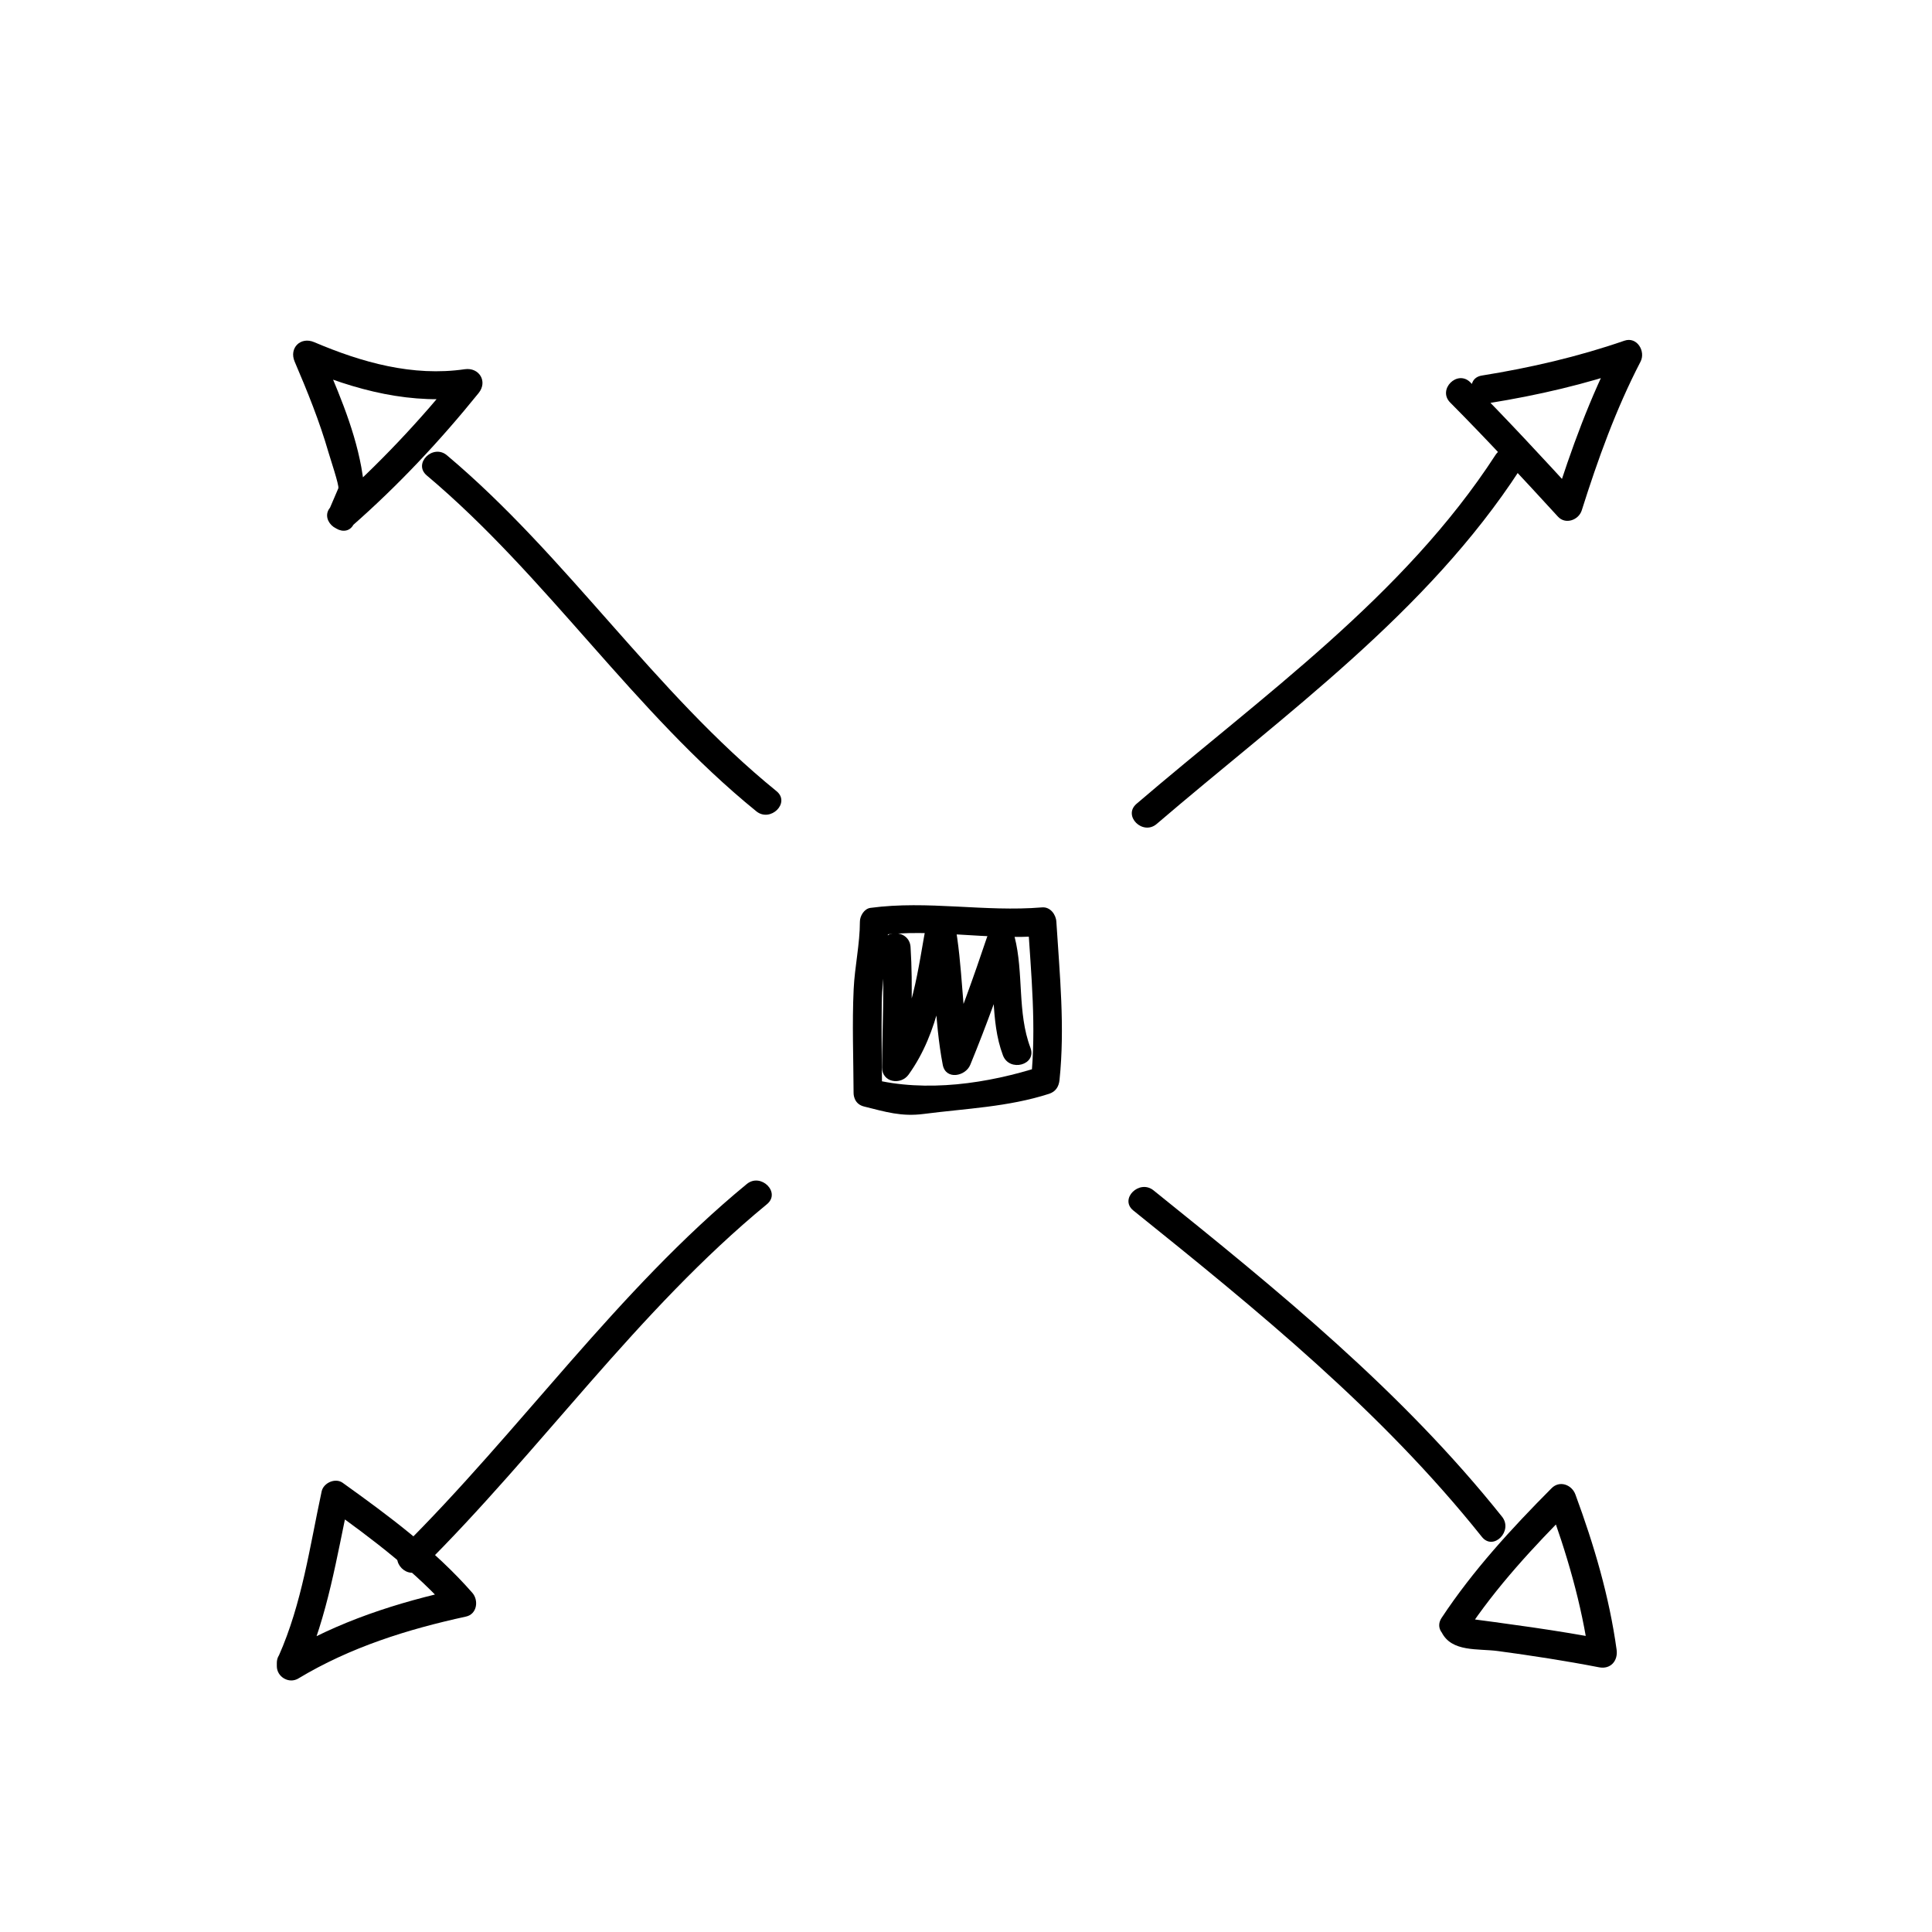 <?xml version="1.0" encoding="UTF-8"?>
<!-- The Best Svg Icon site in the world: iconSvg.co, Visit us! https://iconsvg.co -->
<svg fill="#000000" width="800px" height="800px" version="1.1" viewBox="144 144 512 512" xmlns="http://www.w3.org/2000/svg">
 <g>
  <path d="m377.75 433.59c-0.031-8-0.188-15.996-0.074-23.996 0.102-7.133 1.754-14.289 1.754-21.348-0.926 1.215-1.848 2.43-2.777 3.648 14.488-1.953 28.973 1.34 43.504 0.133l-3.777-3.777c0.883 14.008 2.301 27.965 0.836 41.984 0.926-1.215 1.848-2.43 2.777-3.648-14.277 4.606-30.539 6.984-45.016 3.359-4.727-1.18-6.734 6.106-2.004 7.289 5.75 1.438 9.922 2.731 15.781 1.977 11.219-1.449 22.398-1.84 33.25-5.336 1.742-0.559 2.594-1.891 2.777-3.648 1.465-14.016 0.047-27.977-0.836-41.984-0.121-1.918-1.633-3.953-3.777-3.777-15.227 1.266-30.305-1.914-45.508 0.133-1.637 0.223-2.777 2.137-2.777 3.648 0 5.879-1.375 11.949-1.652 17.863-0.43 9.141-0.059 18.328-0.023 27.477 0.004 4.879 7.562 4.883 7.543 0.004z"/>
  <path d="m377.75 394.96c0.684 10.637 0.07 21.262 0 31.906-0.023 4.019 4.957 4.812 7.039 1.91 8.223-11.461 9.551-25.223 12.137-38.691h-7.289c2.297 11.934 1.906 24.168 4.203 36.109 0.789 4.098 6.027 3.062 7.289 0 4.309-10.488 8.141-21.156 11.754-31.906h-7.289c2.465 9.633 0.641 19.984 4.195 29.387 1.707 4.516 9.02 2.559 7.289-2.004-3.535-9.34-1.738-19.766-4.195-29.387-0.973-3.793-6.144-3.414-7.289 0-3.606 10.75-7.441 21.418-11.754 31.906h7.289c-2.297-11.934-1.906-24.168-4.203-36.109-0.699-3.621-6.602-3.621-7.289 0-2.449 12.812-3.543 25.965-11.371 36.879 2.348 0.641 4.695 1.273 7.039 1.91 0.07-10.645 0.684-21.27 0-31.906-0.312-4.84-7.867-4.875-7.555-0.004z"/>
  <path d="m528.32 250.68c9.77 9.836 19.18 20.012 28.547 30.23 1.996 2.188 5.496 0.926 6.316-1.668 4.273-13.512 9.035-26.797 15.574-39.398 1.422-2.742-0.934-6.707-4.266-5.559-12.281 4.246-24.965 7.184-37.785 9.238-4.801 0.77-2.762 8.055 2.004 7.289 12.82-2.062 25.504-4.996 37.785-9.238-1.422-1.848-2.84-3.703-4.266-5.559-6.836 13.176-11.871 27.074-16.34 41.211 2.106-0.555 4.211-1.113 6.316-1.668-9.367-10.219-18.777-20.395-28.547-30.23-3.438-3.449-8.781 1.895-5.34 5.352z"/>
  <path d="m237.25 283.43c12.262-10.762 23.348-22.582 33.59-35.266 2.481-3.066 0.137-6.867-3.672-6.316-13.805 2.004-27.297-1.805-39.91-7.176-3.606-1.535-6.715 1.562-5.168 5.168 3.379 7.898 6.586 15.805 8.969 24.066 0.371 1.316 2.887 8.816 2.602 9.5-0.777 1.809-1.559 3.629-2.332 5.438-1.898 4.43 4.609 8.289 6.523 3.82 2.574-5.996 3.141-8.148 1.898-14.879-2.031-11.039-6.746-21.504-11.133-31.766-1.723 1.727-3.445 3.449-5.168 5.168 14.742 6.266 29.668 10.273 45.734 7.941-1.223-2.106-2.449-4.211-3.672-6.316-10.242 12.688-21.332 24.504-33.59 35.266-3.684 3.231 1.688 8.555 5.328 5.352z"/>
  <path d="m532.57 576.56c7.969-12.055 17.801-22.605 27.961-32.828-2.106-0.555-4.211-1.113-6.316-1.668 4.934 13.383 8.969 26.988 10.918 41.145 1.551-1.551 3.098-3.098 4.648-4.648-13.125-2.543-26.379-4.258-39.629-6.012 1.09 0.625 2.176 1.25 3.258 1.867-0.281-0.555-0.559-1.117-0.84-1.676-2.188-4.352-8.707-0.523-6.523 3.82 2.676 5.344 9.621 4.277 14.914 4.984 8.977 1.211 17.926 2.586 26.812 4.309 3.059 0.59 5.047-1.727 4.648-4.648-1.953-14.156-5.984-27.766-10.918-41.145-0.957-2.602-4.18-3.82-6.316-1.668-10.617 10.676-20.816 21.766-29.141 34.352-2.695 4.078 3.852 7.863 6.523 3.816z"/>
  <path d="m224.41 586.64c6.457-14.547 8.812-29.965 12.137-45.414-1.848 0.75-3.703 1.508-5.559 2.258 11.75 8.418 23.254 17.051 32.828 27.961 0.555-2.106 1.113-4.211 1.668-6.316-16.238 3.535-31.945 8.578-46.25 17.176 1.898 1.09 3.793 2.176 5.688 3.258v-0.836c0-4.875-7.559-4.875-7.559 0v0.836c0 2.836 3.219 4.746 5.688 3.258 13.766-8.277 28.828-13.008 44.438-16.41 2.957-0.645 3.426-4.312 1.668-6.316-9.984-11.387-22.102-20.363-34.352-29.141-1.941-1.387-5.066 0.012-5.559 2.258-3.164 14.727-5.211 29.73-11.371 43.602-1.945 4.422 4.566 8.27 6.535 3.828z"/>
  <path d="m255.72 559.69c31.457-31.164 57.219-68.34 91.527-96.566 3.769-3.098-1.613-8.414-5.344-5.344-34.316 28.223-60.07 65.398-91.527 96.566-3.465 3.434 1.883 8.781 5.344 5.344z"/>
  <path d="m450.53 362.36c33.992-29.125 71.613-55.906 96.312-93.965 2.66-4.102-3.883-7.883-6.523-3.82-24.305 37.449-61.703 63.793-95.129 92.445-3.711 3.176 1.66 8.496 5.34 5.34z"/>
  <path d="m257.1 270c31.953 26.895 54.887 62.664 87.332 89.004 3.75 3.043 9.129-2.273 5.344-5.344-32.445-26.34-55.379-62.109-87.332-89.004-3.699-3.113-9.078 2.199-5.344 5.344z"/>
  <path d="m444.35 464.8c33.059 26.59 65.766 53.16 92.363 86.488 3.043 3.809 8.348-1.57 5.344-5.344-26.59-33.328-59.305-59.898-92.363-86.488-3.762-3.019-9.141 2.289-5.344 5.344z"/>
 </g>
</svg>